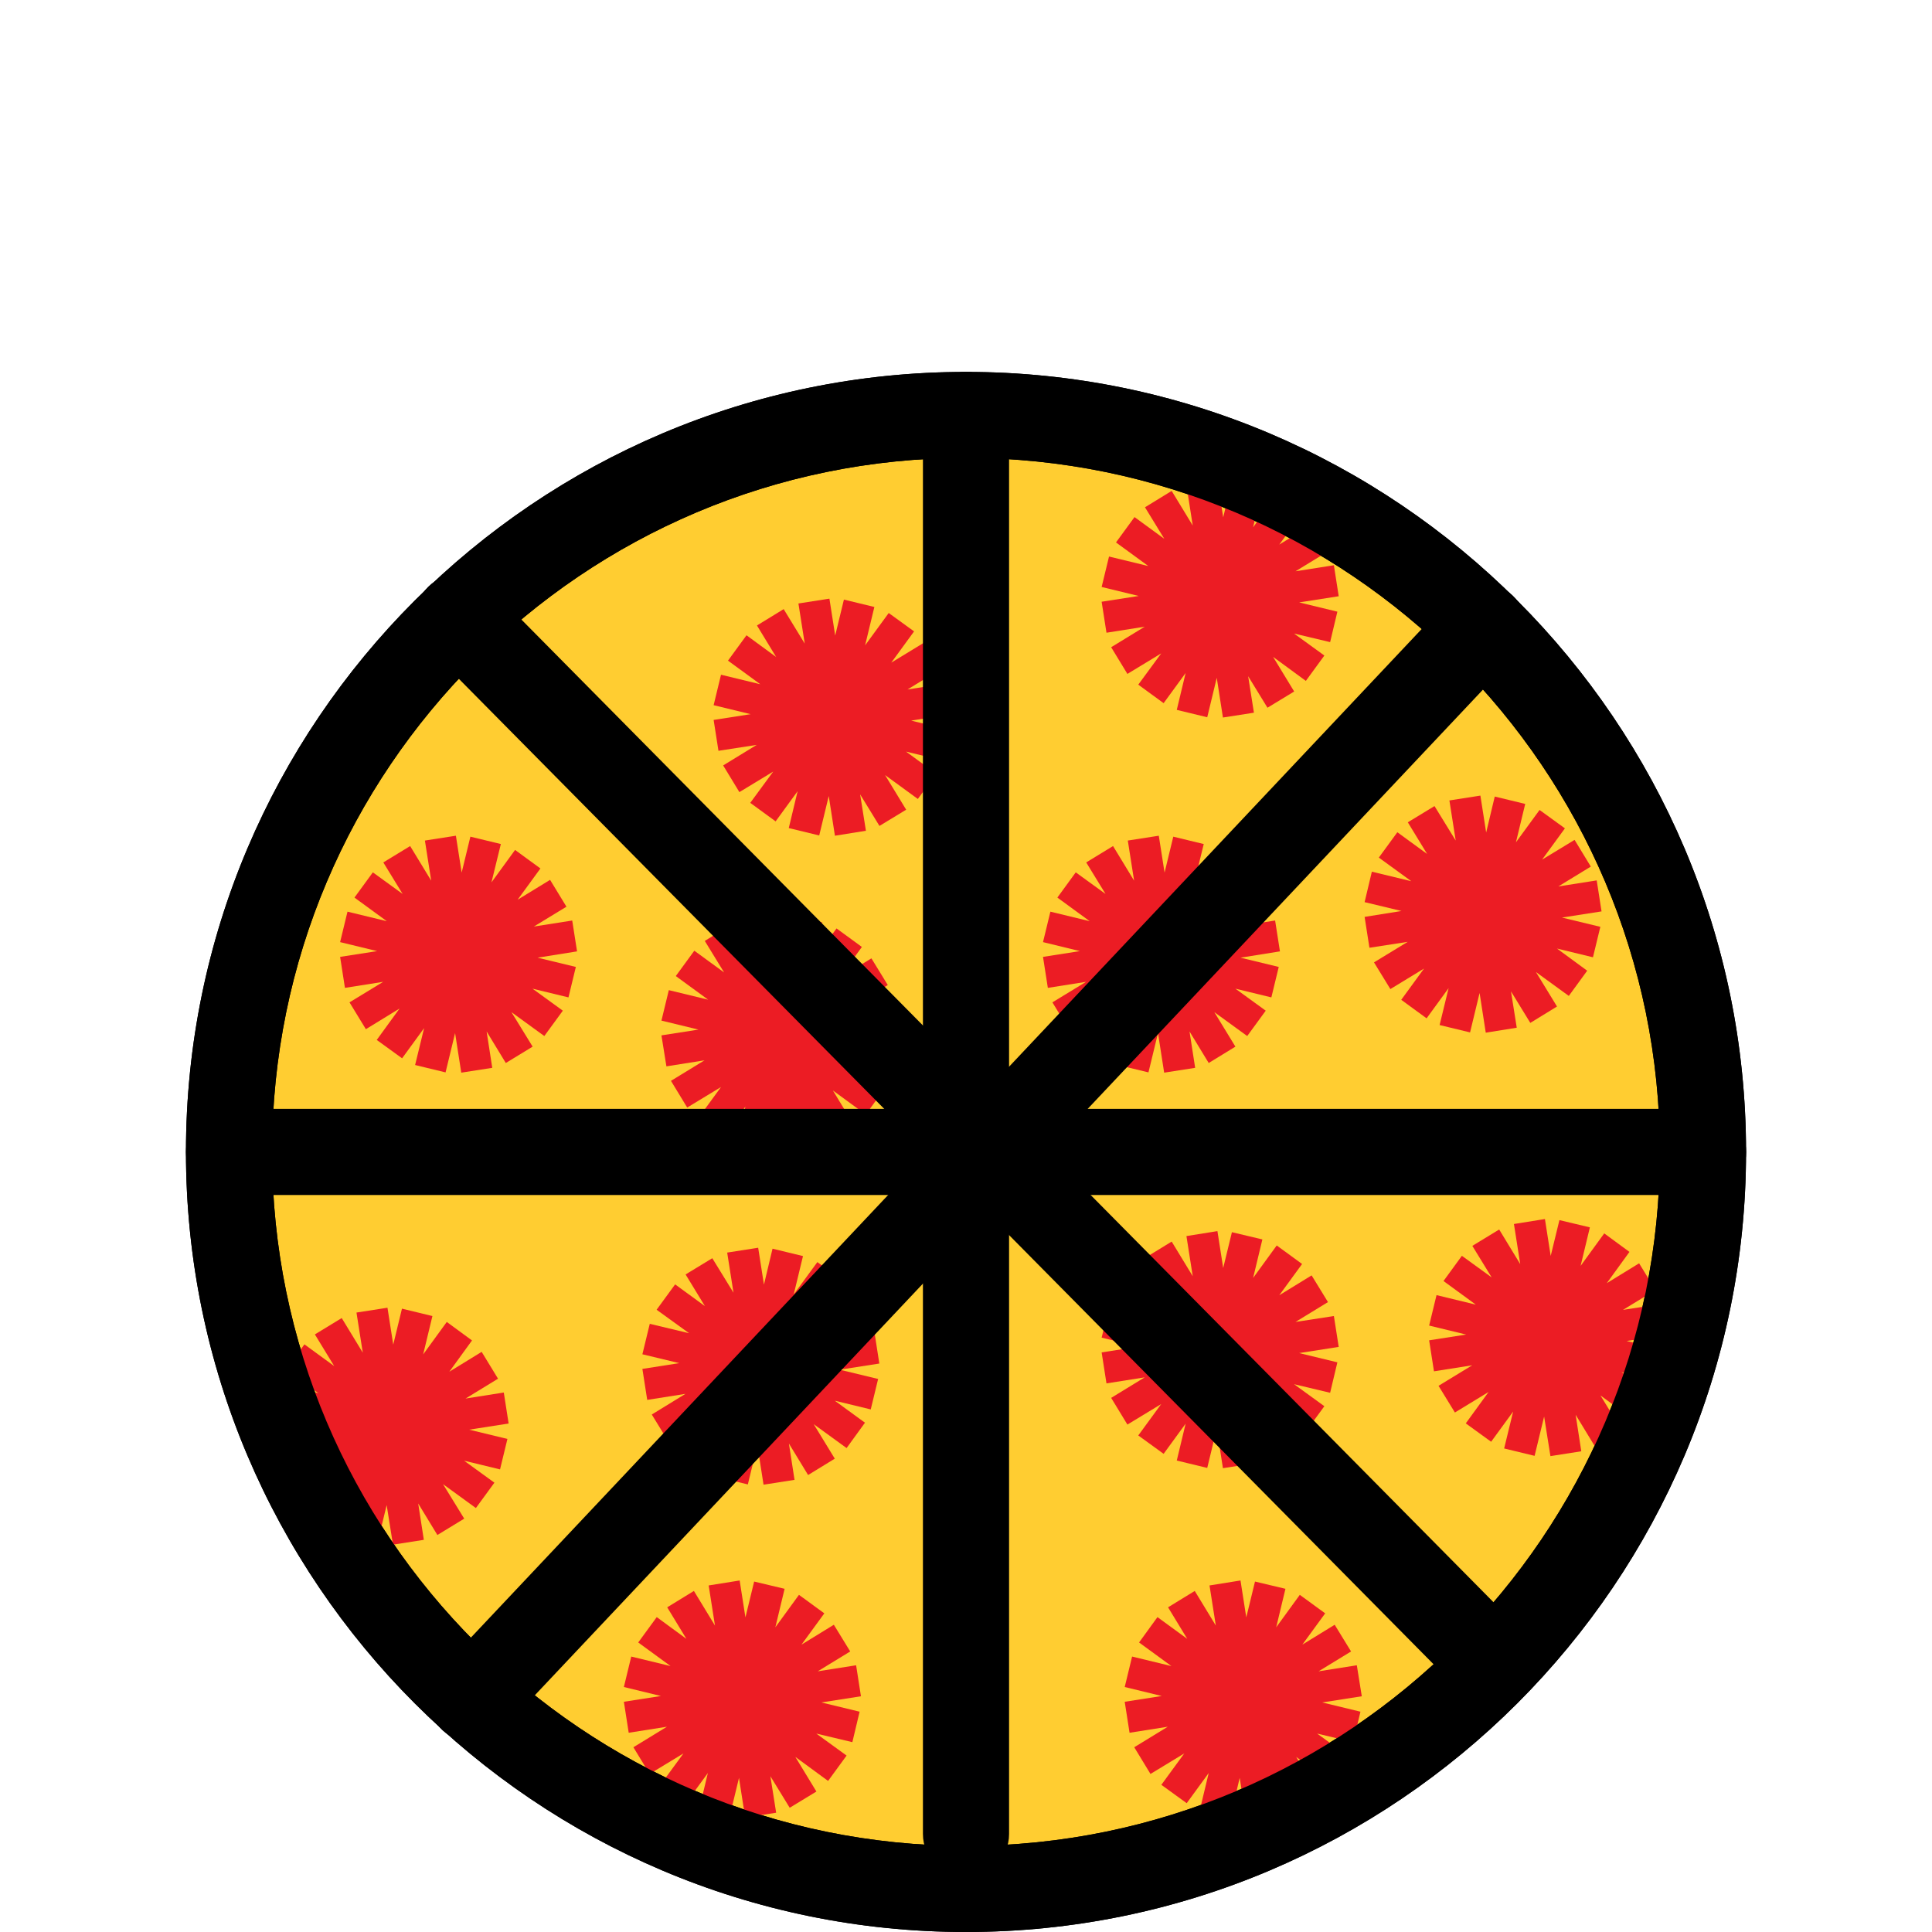 <?xml version="1.0" encoding="UTF-8"?> <svg xmlns="http://www.w3.org/2000/svg" id="Layer_2" data-name="Layer 2" viewBox="0 0 144 144"><defs><style> .cls-1 { fill: #000; } .cls-1, .cls-2, .cls-3, .cls-4 { stroke-width: 0px; } .cls-2 { fill: #fff; opacity: 0; } .cls-3 { fill: #ec1c24; } .cls-4 { fill: #ffcd31; } </style></defs><g id="Layer_1-2" data-name="Layer 1"><g><rect class="cls-2" width="144" height="144"></rect><g><g><circle class="cls-4" cx="72" cy="85.86" r="54.93"></circle><path class="cls-1" d="M72,144c-32.06,0-58.14-26.08-58.14-58.14s26.08-58.14,58.14-58.14,58.14,26.08,58.14,58.14-26.08,58.14-58.14,58.14ZM72,34.13c-28.52,0-51.72,23.2-51.72,51.73s23.2,51.72,51.72,51.72,51.72-23.2,51.72-51.72-23.2-51.73-51.72-51.73Z"></path></g><polygon class="cls-3" points="69.79 57.67 67.53 56.02 70.22 56.67 70.76 54.4 67.91 53.71 70.86 53.25 70.5 50.94 67.64 51.39 70.06 49.91 68.84 47.92 66.43 49.39 68.13 47.06 66.24 45.69 64.48 48.1 65.17 45.24 62.9 44.69 62.25 47.37 61.82 44.62 59.51 44.98 59.98 47.97 58.41 45.4 56.42 46.62 57.85 48.97 55.64 47.35 54.26 49.24 56.67 51 53.74 50.29 53.19 52.56 55.95 53.23 53.19 53.66 53.55 55.96 56.4 55.52 53.9 57.05 55.11 59.04 57.63 57.51 55.92 59.84 57.81 61.22 59.45 58.97 58.79 61.72 61.06 62.27 61.77 59.33 62.23 62.29 64.54 61.92 64.11 59.21 65.55 61.56 67.54 60.35 65.97 57.77 68.41 59.55 69.79 57.67"></polygon><polygon class="cls-3" points="41.95 75.33 39.69 73.69 42.37 74.34 42.92 72.07 40.07 71.38 43.01 70.91 42.65 68.61 39.79 69.06 42.22 67.58 41 65.58 38.58 67.06 40.28 64.73 38.39 63.35 36.63 65.77 37.33 62.91 35.06 62.36 34.41 65.04 33.98 62.29 31.67 62.65 32.14 65.64 30.57 63.06 28.57 64.28 30.01 66.63 27.79 65.02 26.42 66.9 28.83 68.66 25.9 67.95 25.35 70.22 28.11 70.89 25.35 71.32 25.71 73.63 28.56 73.18 26.05 74.71 27.27 76.71 29.78 75.17 28.08 77.51 29.97 78.88 31.61 76.63 30.94 79.38 33.21 79.93 33.92 77 34.38 79.95 36.69 79.59 36.27 76.88 37.7 79.23 39.7 78.01 38.12 75.44 40.57 77.22 41.95 75.33"></polygon><polygon class="cls-3" points="65.9 81.18 63.65 79.54 66.33 80.18 66.88 77.91 64.02 77.22 66.97 76.76 66.61 74.45 63.75 74.9 66.17 73.42 64.95 71.43 62.54 72.91 64.24 70.58 62.35 69.2 60.59 71.62 61.28 68.75 59.01 68.21 58.36 70.88 57.93 68.13 55.63 68.49 56.09 71.49 54.52 68.91 52.53 70.13 53.97 72.48 51.75 70.86 50.37 72.75 52.78 74.51 49.85 73.8 49.3 76.07 52.06 76.74 49.3 77.17 49.67 79.48 52.51 79.03 50.01 80.56 51.22 82.55 53.74 81.02 52.04 83.35 53.92 84.73 55.56 82.48 54.9 85.23 57.17 85.78 57.88 82.84 58.34 85.8 60.65 85.44 60.22 82.72 61.66 85.07 63.65 83.86 62.08 81.28 64.53 83.07 65.9 81.18"></polygon><polygon class="cls-3" points="98.71 48.86 96.45 47.22 99.14 47.86 99.68 45.59 96.83 44.9 99.78 44.44 99.42 42.13 96.56 42.58 98.98 41.1 97.76 39.11 95.35 40.59 97.05 38.26 95.16 36.88 93.4 39.3 94.09 36.43 91.82 35.89 91.17 38.56 90.74 35.81 88.43 36.17 88.9 39.17 87.33 36.59 85.34 37.81 86.78 40.16 84.56 38.54 83.18 40.43 85.59 42.19 82.66 41.48 82.11 43.75 84.87 44.42 82.11 44.85 82.47 47.16 85.32 46.71 82.82 48.24 84.03 50.23 86.55 48.7 84.84 51.03 86.73 52.41 88.37 50.16 87.71 52.91 89.98 53.46 90.69 50.52 91.15 53.48 93.46 53.12 93.03 50.4 94.47 52.75 96.46 51.54 94.89 48.96 97.33 50.75 98.71 48.86"></polygon><polygon class="cls-3" points="118.3 72.35 116.05 70.7 118.73 71.35 119.28 69.08 116.42 68.39 119.37 67.93 119.01 65.62 116.15 66.07 118.57 64.59 117.36 62.6 114.94 64.07 116.64 61.74 114.75 60.37 112.99 62.78 113.68 59.92 111.41 59.37 110.77 62.05 110.34 59.3 108.03 59.66 108.5 62.65 106.92 60.08 104.93 61.29 106.37 63.65 104.15 62.03 102.77 63.92 105.19 65.68 102.25 64.97 101.71 67.24 104.46 67.9 101.71 68.34 102.07 70.64 104.92 70.2 102.41 71.73 103.63 73.72 106.14 72.19 104.44 74.52 106.33 75.9 107.97 73.65 107.3 76.4 109.57 76.95 110.28 74.01 110.74 76.97 113.05 76.6 112.62 73.89 114.06 76.24 116.05 75.02 114.48 72.45 116.93 74.23 118.3 72.35"></polygon><polygon class="cls-3" points="94.34 75.33 92.08 73.69 94.76 74.34 95.31 72.07 92.46 71.38 95.4 70.91 95.04 68.61 92.18 69.06 94.61 67.58 93.39 65.58 90.97 67.06 92.67 64.73 90.78 63.35 89.02 65.77 89.72 62.91 87.45 62.36 86.8 65.04 86.37 62.29 84.06 62.65 84.53 65.64 82.96 63.06 80.96 64.28 82.4 66.63 80.18 65.02 78.81 66.9 81.22 68.66 78.29 67.95 77.74 70.22 80.49 70.89 77.74 71.32 78.1 73.63 80.95 73.18 78.44 74.71 79.66 76.71 82.17 75.17 80.47 77.51 82.36 78.88 84 76.63 83.33 79.38 85.6 79.93 86.31 77 86.77 79.95 89.08 79.59 88.66 76.88 90.09 79.23 92.08 78.01 90.51 75.44 92.96 77.22 94.34 75.33"></polygon><polygon class="cls-3" points="98.71 104.81 96.45 103.17 99.14 103.81 99.68 101.54 96.83 100.85 99.78 100.39 99.42 98.09 96.56 98.53 98.98 97.05 97.76 95.06 95.35 96.54 97.05 94.21 95.16 92.83 93.4 95.25 94.09 92.38 91.82 91.84 91.17 94.51 90.74 91.76 88.43 92.13 88.9 95.12 87.33 92.54 85.34 93.76 86.78 96.11 84.56 94.5 83.18 96.38 85.59 98.14 82.66 97.43 82.11 99.7 84.87 100.37 82.11 100.8 82.47 103.11 85.32 102.66 82.82 104.19 84.03 106.18 86.55 104.65 84.84 106.99 86.73 108.36 88.37 106.11 87.71 108.86 89.98 109.41 90.69 106.48 91.15 109.43 93.46 109.07 93.03 106.35 94.47 108.7 96.46 107.49 94.89 104.91 97.33 106.7 98.71 104.81"></polygon><polygon class="cls-3" points="123.12 103.91 120.86 102.27 123.54 102.91 124.09 100.64 121.24 99.95 124.18 99.49 123.82 97.19 120.97 97.63 123.39 96.15 122.17 94.16 119.76 95.64 121.45 93.31 119.57 91.93 117.81 94.35 118.5 91.48 116.23 90.94 115.58 93.61 115.15 90.86 112.84 91.23 113.31 94.22 111.74 91.64 109.74 92.86 111.18 95.21 108.96 93.6 107.59 95.48 110 97.24 107.07 96.53 106.52 98.8 109.28 99.47 106.52 99.9 106.88 102.21 109.73 101.76 107.22 103.29 108.44 105.28 110.95 103.75 109.25 106.09 111.14 107.46 112.78 105.21 112.11 107.96 114.38 108.51 115.09 105.58 115.56 108.53 117.86 108.17 117.44 105.45 118.87 107.8 120.87 106.59 119.29 104.01 121.74 105.8 123.12 103.91"></polygon><polygon class="cls-3" points="100.43 130.85 98.17 129.21 100.86 129.85 101.4 127.58 98.55 126.89 101.5 126.43 101.13 124.12 98.28 124.57 100.7 123.09 99.48 121.1 97.07 122.58 98.77 120.25 96.88 118.87 95.12 121.29 95.81 118.42 93.54 117.88 92.89 120.55 92.46 117.8 90.15 118.17 90.62 121.16 89.05 118.58 87.06 119.8 88.49 122.15 86.27 120.53 84.9 122.42 87.31 124.18 84.38 123.47 83.83 125.74 86.59 126.41 83.83 126.84 84.19 129.15 87.04 128.7 84.54 130.23 85.75 132.22 88.27 130.69 86.56 133.03 88.45 134.4 90.09 132.15 89.43 134.9 91.7 135.45 92.4 132.51 92.87 135.47 95.17 135.11 94.75 132.39 96.19 134.74 98.18 133.53 96.61 130.95 99.05 132.74 100.43 130.85"></polygon><polygon class="cls-3" points="63.1 130.85 60.84 129.21 63.53 129.85 64.07 127.58 61.22 126.89 64.17 126.43 63.81 124.12 60.95 124.57 63.37 123.09 62.15 121.1 59.74 122.58 61.44 120.25 59.55 118.87 57.79 121.29 58.48 118.42 56.21 117.88 55.56 120.55 55.13 117.8 52.82 118.17 53.29 121.16 51.72 118.58 49.73 119.8 51.16 122.15 48.95 120.53 47.57 122.42 49.98 124.18 47.05 123.47 46.5 125.74 49.26 126.41 46.5 126.84 46.86 129.15 49.71 128.7 47.21 130.23 48.42 132.22 50.94 130.69 49.23 133.03 51.12 134.4 52.76 132.15 52.1 134.9 54.37 135.45 55.08 132.51 55.54 135.47 57.85 135.11 57.42 132.39 58.86 134.74 60.85 133.53 59.28 130.95 61.72 132.74 63.1 130.85"></polygon><polygon class="cls-3" points="64.47 106.04 62.22 104.4 64.9 105.05 65.45 102.78 62.59 102.09 65.54 101.63 65.18 99.32 62.32 99.77 64.75 98.29 63.53 96.3 61.11 97.77 62.81 95.44 60.92 94.07 59.16 96.48 59.85 93.62 57.58 93.07 56.94 95.75 56.51 93 54.2 93.36 54.67 96.35 53.09 93.78 51.1 94.99 52.54 97.35 50.32 95.73 48.94 97.62 51.36 99.37 48.43 98.67 47.88 100.94 50.63 101.6 47.88 102.03 48.24 104.34 51.09 103.89 48.58 105.43 49.8 107.42 52.31 105.88 50.61 108.22 52.5 109.6 54.14 107.34 53.47 110.09 55.74 110.64 56.45 107.71 56.91 110.66 59.22 110.3 58.8 107.59 60.23 109.94 62.22 108.72 60.65 106.15 63.1 107.93 64.47 106.04"></polygon><polygon class="cls-3" points="36.85 110.51 34.59 108.87 37.27 109.52 37.82 107.25 34.97 106.56 37.91 106.1 37.55 103.79 34.7 104.24 37.12 102.76 35.9 100.76 33.49 102.24 35.18 99.91 33.3 98.53 31.54 100.95 32.23 98.09 29.96 97.54 29.31 100.22 28.88 97.47 26.57 97.83 27.04 100.82 25.47 98.24 23.47 99.46 24.91 101.82 22.69 100.2 21.32 102.09 23.73 103.84 20.8 103.13 20.25 105.4 23.01 106.07 20.25 106.5 20.61 108.81 23.46 108.36 20.95 109.89 22.17 111.89 24.68 110.35 22.98 112.69 24.87 114.06 26.51 111.81 25.84 114.56 28.11 115.11 28.82 112.18 29.29 115.13 31.59 114.77 31.17 112.06 32.6 114.41 34.6 113.19 33.02 110.62 35.47 112.4 36.85 110.51"></polygon><path class="cls-1" d="M72,139.91c-1.77,0-3.21-1.44-3.21-3.21V30.92c0-1.77,1.44-3.21,3.21-3.21s3.21,1.44,3.21,3.21v105.78c0,1.77-1.44,3.21-3.21,3.21Z"></path><path class="cls-1" d="M126.93,89.07H17.07c-1.77,0-3.21-1.44-3.21-3.21s1.44-3.21,3.21-3.21h109.87c1.77,0,3.21,1.44,3.21,3.21s-1.44,3.21-3.21,3.21Z"></path><path class="cls-1" d="M72,144c-32.06,0-58.14-26.08-58.14-58.14s26.08-58.14,58.14-58.14,58.14,26.08,58.14,58.14-26.08,58.14-58.14,58.14ZM72,34.13c-28.52,0-51.72,23.2-51.72,51.73s23.2,51.72,51.72,51.72,51.72-23.2,51.72-51.72-23.2-51.73-51.72-51.73Z"></path><path class="cls-1" d="M110.54,126.42c-.83,0-1.65-.32-2.28-.95L31.9,48.27c-1.25-1.26-1.24-3.29.02-4.54,1.26-1.25,3.29-1.24,4.54.02l76.36,77.19c1.25,1.26,1.24,3.29-.02,4.54-.62.62-1.44.93-2.26.93Z"></path><path class="cls-1" d="M35.19,129.84c-.79,0-1.58-.29-2.2-.87-1.29-1.22-1.35-3.25-.13-4.54L108.2,44.51c1.21-1.29,3.25-1.35,4.54-.13,1.29,1.22,1.35,3.25.13,4.54l-75.35,79.92c-.63.67-1.48,1.01-2.34,1.01Z"></path></g></g></g></svg> 